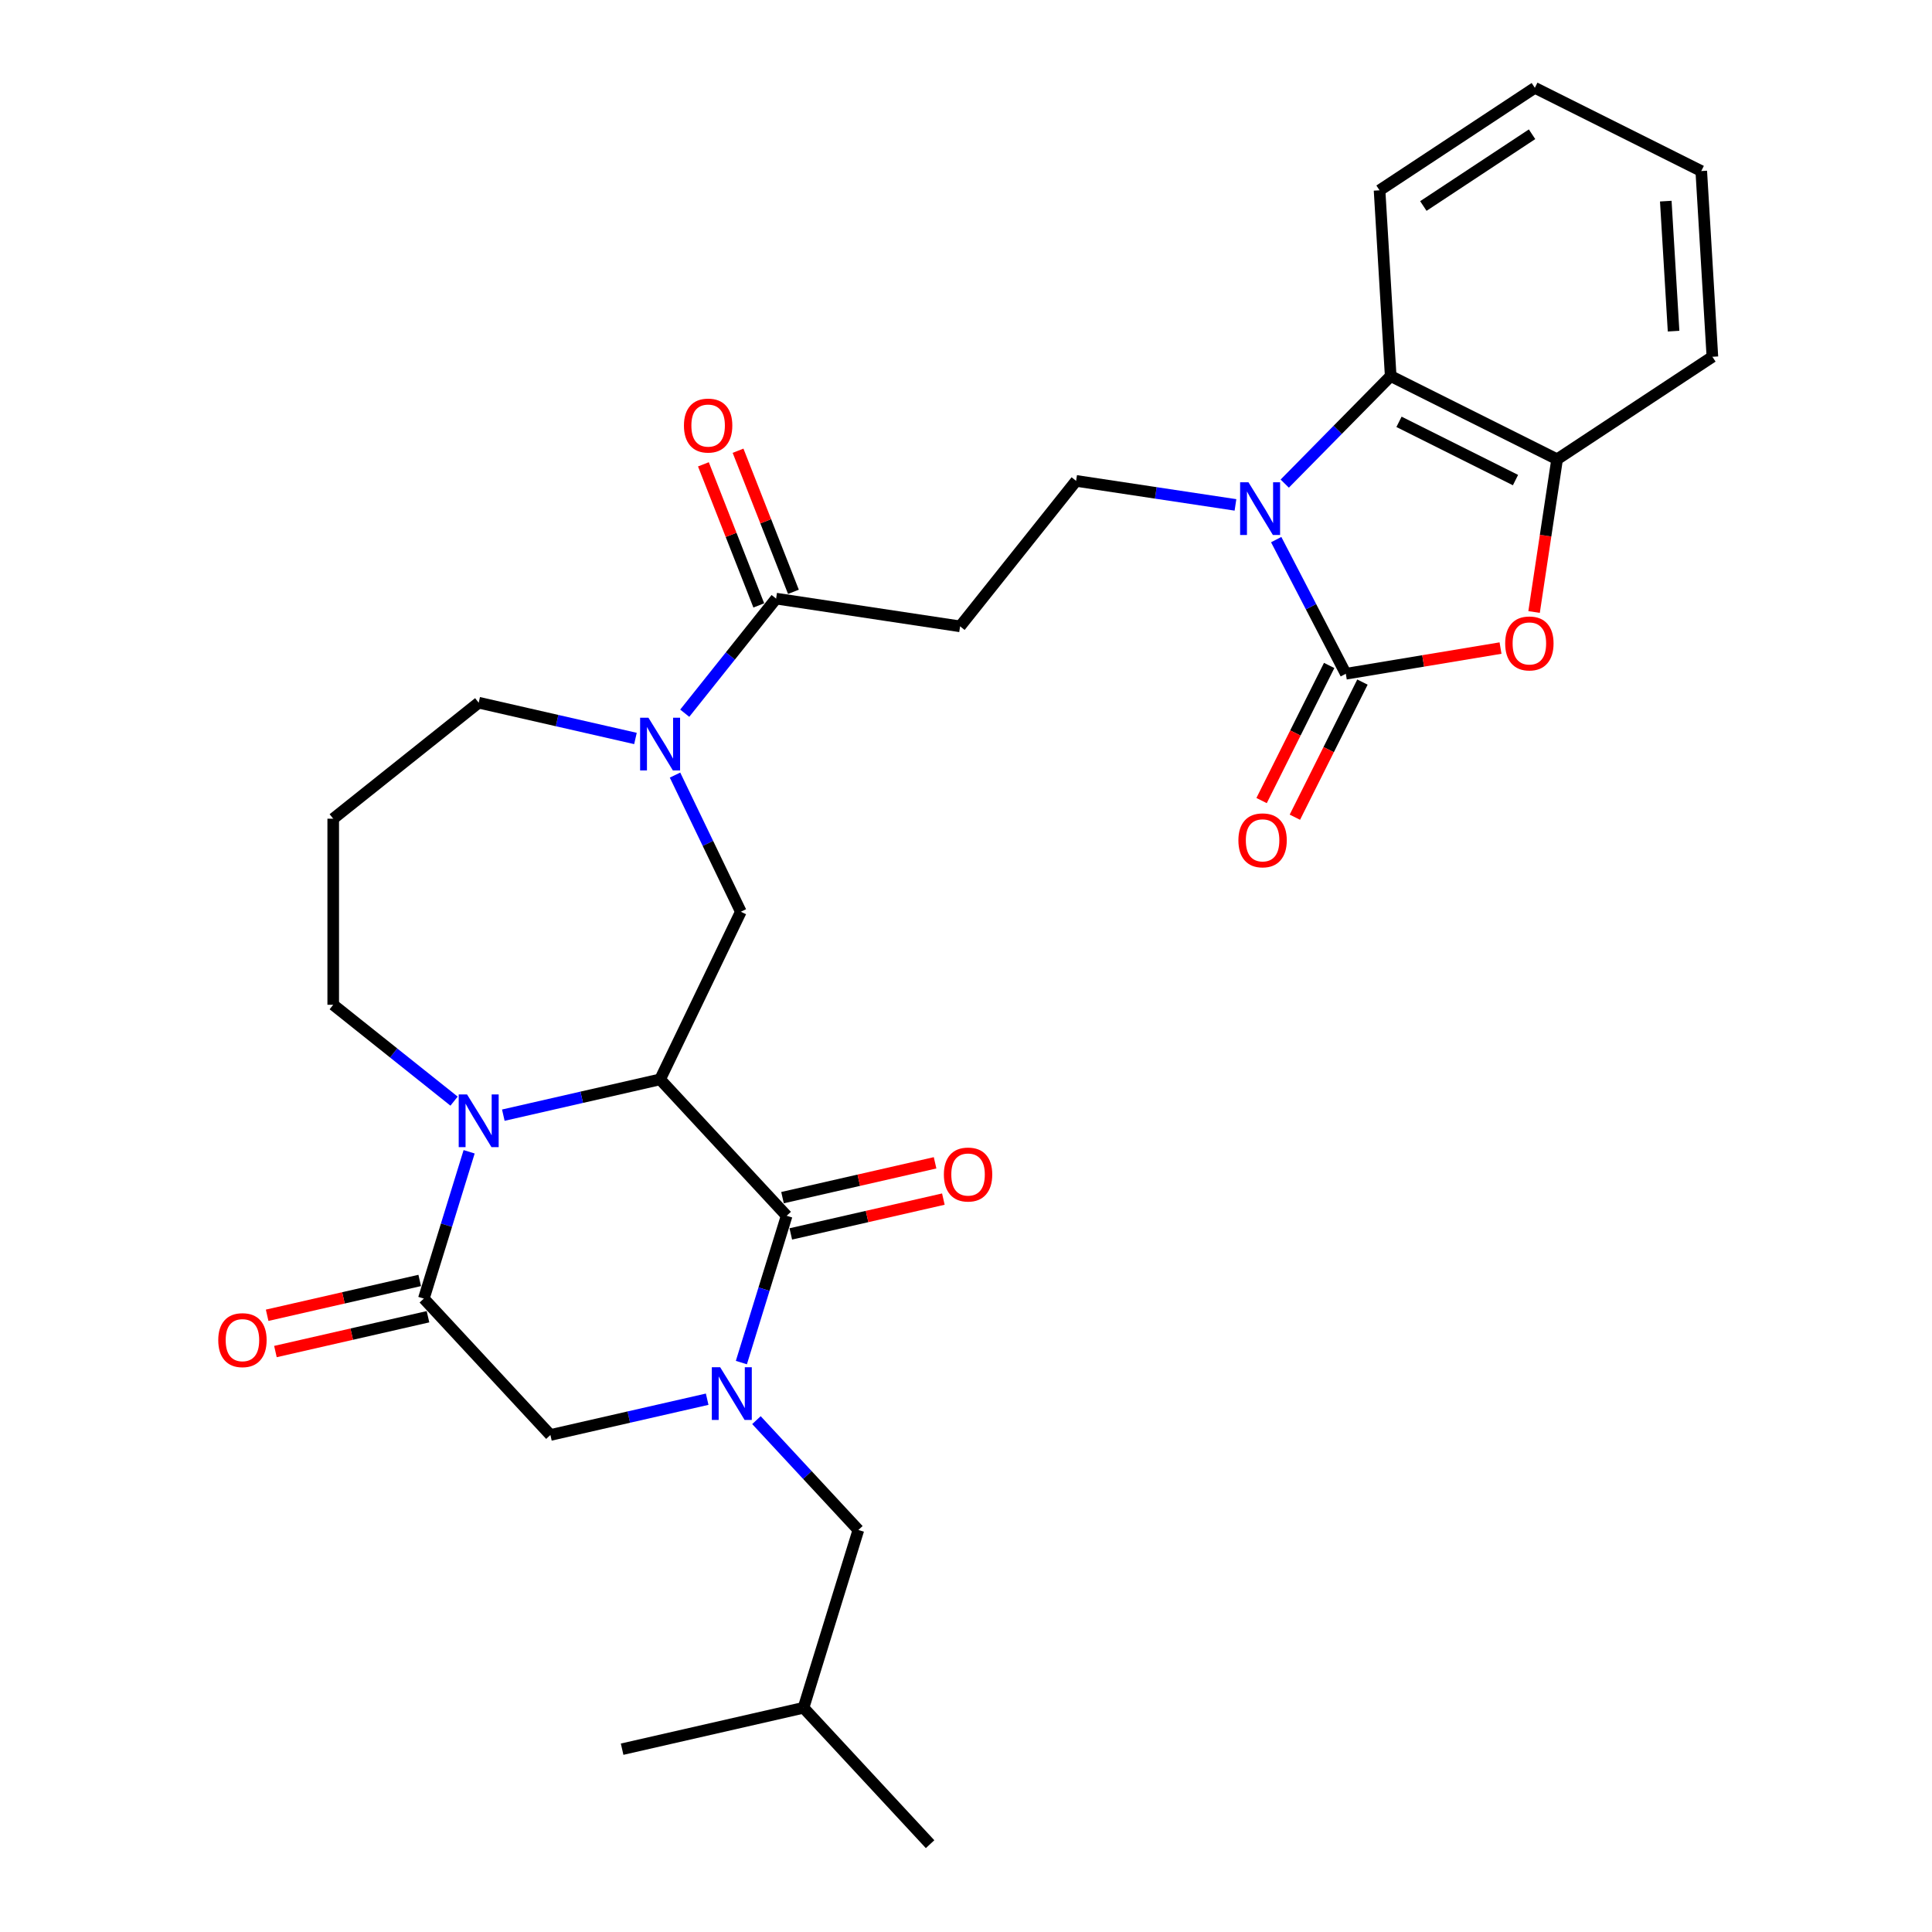 <?xml version='1.0' encoding='iso-8859-1'?>
<svg version='1.1' baseProfile='full'
              xmlns='http://www.w3.org/2000/svg'
                      xmlns:rdkit='http://www.rdkit.org/xml'
                      xmlns:xlink='http://www.w3.org/1999/xlink'
                  xml:space='preserve'
width='1000px' height='1000px' viewBox='0 0 1000 1000'>
<!-- END OF HEADER -->
<rect style='opacity:1.0;fill:#FFFFFF;stroke:none' width='1000' height='1000' x='0' y='0'> </rect>
<path class='bond-1' d='M 341.665,558.686 L 407.171,629.285' style='fill:none;fill-rule:evenodd;stroke:#000000;stroke-width:6px;stroke-linecap:butt;stroke-linejoin:miter;stroke-opacity:1' />
<path class='bond-3' d='M 341.665,558.686 L 301.093,567.946' style='fill:none;fill-rule:evenodd;stroke:#000000;stroke-width:6px;stroke-linecap:butt;stroke-linejoin:miter;stroke-opacity:1' />
<path class='bond-3' d='M 301.093,567.946 L 260.521,577.206' style='fill:none;fill-rule:evenodd;stroke:#0000FF;stroke-width:6px;stroke-linecap:butt;stroke-linejoin:miter;stroke-opacity:1' />
<path class='bond-8' d='M 341.665,558.686 L 383.451,471.914' style='fill:none;fill-rule:evenodd;stroke:#000000;stroke-width:6px;stroke-linecap:butt;stroke-linejoin:miter;stroke-opacity:1' />
<path class='bond-0' d='M 696.591,348.739 L 678.573,314.02' style='fill:none;fill-rule:evenodd;stroke:#000000;stroke-width:6px;stroke-linecap:butt;stroke-linejoin:miter;stroke-opacity:1' />
<path class='bond-0' d='M 678.573,314.02 L 660.554,279.301' style='fill:none;fill-rule:evenodd;stroke:#0000FF;stroke-width:6px;stroke-linecap:butt;stroke-linejoin:miter;stroke-opacity:1' />
<path class='bond-6' d='M 696.591,348.739 L 736.631,342.09' style='fill:none;fill-rule:evenodd;stroke:#000000;stroke-width:6px;stroke-linecap:butt;stroke-linejoin:miter;stroke-opacity:1' />
<path class='bond-6' d='M 736.631,342.09 L 776.671,335.44' style='fill:none;fill-rule:evenodd;stroke:#FF0000;stroke-width:6px;stroke-linecap:butt;stroke-linejoin:miter;stroke-opacity:1' />
<path class='bond-16' d='M 687.977,344.431 L 670.488,379.399' style='fill:none;fill-rule:evenodd;stroke:#000000;stroke-width:6px;stroke-linecap:butt;stroke-linejoin:miter;stroke-opacity:1' />
<path class='bond-16' d='M 670.488,379.399 L 652.999,414.368' style='fill:none;fill-rule:evenodd;stroke:#FF0000;stroke-width:6px;stroke-linecap:butt;stroke-linejoin:miter;stroke-opacity:1' />
<path class='bond-16' d='M 705.205,353.047 L 687.715,388.015' style='fill:none;fill-rule:evenodd;stroke:#000000;stroke-width:6px;stroke-linecap:butt;stroke-linejoin:miter;stroke-opacity:1' />
<path class='bond-16' d='M 687.715,388.015 L 670.226,422.984' style='fill:none;fill-rule:evenodd;stroke:#FF0000;stroke-width:6px;stroke-linecap:butt;stroke-linejoin:miter;stroke-opacity:1' />
<path class='bond-2' d='M 407.171,629.285 L 395.452,667.278' style='fill:none;fill-rule:evenodd;stroke:#000000;stroke-width:6px;stroke-linecap:butt;stroke-linejoin:miter;stroke-opacity:1' />
<path class='bond-2' d='M 395.452,667.278 L 383.733,705.271' style='fill:none;fill-rule:evenodd;stroke:#0000FF;stroke-width:6px;stroke-linecap:butt;stroke-linejoin:miter;stroke-opacity:1' />
<path class='bond-17' d='M 409.314,638.675 L 448.798,629.663' style='fill:none;fill-rule:evenodd;stroke:#000000;stroke-width:6px;stroke-linecap:butt;stroke-linejoin:miter;stroke-opacity:1' />
<path class='bond-17' d='M 448.798,629.663 L 488.281,620.651' style='fill:none;fill-rule:evenodd;stroke:#FF0000;stroke-width:6px;stroke-linecap:butt;stroke-linejoin:miter;stroke-opacity:1' />
<path class='bond-17' d='M 405.028,619.896 L 444.512,610.884' style='fill:none;fill-rule:evenodd;stroke:#000000;stroke-width:6px;stroke-linecap:butt;stroke-linejoin:miter;stroke-opacity:1' />
<path class='bond-17' d='M 444.512,610.884 L 483.995,601.872' style='fill:none;fill-rule:evenodd;stroke:#FF0000;stroke-width:6px;stroke-linecap:butt;stroke-linejoin:miter;stroke-opacity:1' />
<path class='bond-15' d='M 391.535,735.059 L 417.913,763.487' style='fill:none;fill-rule:evenodd;stroke:#0000FF;stroke-width:6px;stroke-linecap:butt;stroke-linejoin:miter;stroke-opacity:1' />
<path class='bond-15' d='M 417.913,763.487 L 444.291,791.915' style='fill:none;fill-rule:evenodd;stroke:#000000;stroke-width:6px;stroke-linecap:butt;stroke-linejoin:miter;stroke-opacity:1' />
<path class='bond-31' d='M 366.032,724.226 L 325.461,733.486' style='fill:none;fill-rule:evenodd;stroke:#0000FF;stroke-width:6px;stroke-linecap:butt;stroke-linejoin:miter;stroke-opacity:1' />
<path class='bond-31' d='M 325.461,733.486 L 284.889,742.747' style='fill:none;fill-rule:evenodd;stroke:#000000;stroke-width:6px;stroke-linecap:butt;stroke-linejoin:miter;stroke-opacity:1' />
<path class='bond-5' d='M 242.821,596.162 L 231.102,634.154' style='fill:none;fill-rule:evenodd;stroke:#0000FF;stroke-width:6px;stroke-linecap:butt;stroke-linejoin:miter;stroke-opacity:1' />
<path class='bond-5' d='M 231.102,634.154 L 219.382,672.147' style='fill:none;fill-rule:evenodd;stroke:#000000;stroke-width:6px;stroke-linecap:butt;stroke-linejoin:miter;stroke-opacity:1' />
<path class='bond-20' d='M 235.019,569.948 L 203.746,545.008' style='fill:none;fill-rule:evenodd;stroke:#0000FF;stroke-width:6px;stroke-linecap:butt;stroke-linejoin:miter;stroke-opacity:1' />
<path class='bond-20' d='M 203.746,545.008 L 172.473,520.069' style='fill:none;fill-rule:evenodd;stroke:#000000;stroke-width:6px;stroke-linecap:butt;stroke-linejoin:miter;stroke-opacity:1' />
<path class='bond-4' d='M 639.476,261.334 L 598.235,255.118' style='fill:none;fill-rule:evenodd;stroke:#0000FF;stroke-width:6px;stroke-linecap:butt;stroke-linejoin:miter;stroke-opacity:1' />
<path class='bond-4' d='M 598.235,255.118 L 556.993,248.902' style='fill:none;fill-rule:evenodd;stroke:#000000;stroke-width:6px;stroke-linecap:butt;stroke-linejoin:miter;stroke-opacity:1' />
<path class='bond-9' d='M 664.978,250.313 L 692.397,222.48' style='fill:none;fill-rule:evenodd;stroke:#0000FF;stroke-width:6px;stroke-linecap:butt;stroke-linejoin:miter;stroke-opacity:1' />
<path class='bond-9' d='M 692.397,222.48 L 719.816,194.648' style='fill:none;fill-rule:evenodd;stroke:#000000;stroke-width:6px;stroke-linecap:butt;stroke-linejoin:miter;stroke-opacity:1' />
<path class='bond-11' d='M 219.382,672.147 L 284.889,742.747' style='fill:none;fill-rule:evenodd;stroke:#000000;stroke-width:6px;stroke-linecap:butt;stroke-linejoin:miter;stroke-opacity:1' />
<path class='bond-18' d='M 217.239,662.758 L 177.756,671.769' style='fill:none;fill-rule:evenodd;stroke:#000000;stroke-width:6px;stroke-linecap:butt;stroke-linejoin:miter;stroke-opacity:1' />
<path class='bond-18' d='M 177.756,671.769 L 138.273,680.781' style='fill:none;fill-rule:evenodd;stroke:#FF0000;stroke-width:6px;stroke-linecap:butt;stroke-linejoin:miter;stroke-opacity:1' />
<path class='bond-18' d='M 221.526,681.537 L 182.042,690.548' style='fill:none;fill-rule:evenodd;stroke:#000000;stroke-width:6px;stroke-linecap:butt;stroke-linejoin:miter;stroke-opacity:1' />
<path class='bond-18' d='M 182.042,690.548 L 142.559,699.56' style='fill:none;fill-rule:evenodd;stroke:#FF0000;stroke-width:6px;stroke-linecap:butt;stroke-linejoin:miter;stroke-opacity:1' />
<path class='bond-32' d='M 794.041,316.762 L 799.997,277.245' style='fill:none;fill-rule:evenodd;stroke:#FF0000;stroke-width:6px;stroke-linecap:butt;stroke-linejoin:miter;stroke-opacity:1' />
<path class='bond-32' d='M 799.997,277.245 L 805.953,237.728' style='fill:none;fill-rule:evenodd;stroke:#000000;stroke-width:6px;stroke-linecap:butt;stroke-linejoin:miter;stroke-opacity:1' />
<path class='bond-7' d='M 349.391,401.188 L 366.421,436.551' style='fill:none;fill-rule:evenodd;stroke:#0000FF;stroke-width:6px;stroke-linecap:butt;stroke-linejoin:miter;stroke-opacity:1' />
<path class='bond-7' d='M 366.421,436.551 L 383.451,471.914' style='fill:none;fill-rule:evenodd;stroke:#000000;stroke-width:6px;stroke-linecap:butt;stroke-linejoin:miter;stroke-opacity:1' />
<path class='bond-10' d='M 354.416,369.153 L 378.064,339.499' style='fill:none;fill-rule:evenodd;stroke:#0000FF;stroke-width:6px;stroke-linecap:butt;stroke-linejoin:miter;stroke-opacity:1' />
<path class='bond-10' d='M 378.064,339.499 L 401.712,309.845' style='fill:none;fill-rule:evenodd;stroke:#000000;stroke-width:6px;stroke-linecap:butt;stroke-linejoin:miter;stroke-opacity:1' />
<path class='bond-22' d='M 328.913,382.232 L 288.342,372.972' style='fill:none;fill-rule:evenodd;stroke:#0000FF;stroke-width:6px;stroke-linecap:butt;stroke-linejoin:miter;stroke-opacity:1' />
<path class='bond-22' d='M 288.342,372.972 L 247.77,363.712' style='fill:none;fill-rule:evenodd;stroke:#000000;stroke-width:6px;stroke-linecap:butt;stroke-linejoin:miter;stroke-opacity:1' />
<path class='bond-12' d='M 719.816,194.648 L 805.953,237.728' style='fill:none;fill-rule:evenodd;stroke:#000000;stroke-width:6px;stroke-linecap:butt;stroke-linejoin:miter;stroke-opacity:1' />
<path class='bond-12' d='M 724.121,218.337 L 784.417,248.493' style='fill:none;fill-rule:evenodd;stroke:#000000;stroke-width:6px;stroke-linecap:butt;stroke-linejoin:miter;stroke-opacity:1' />
<path class='bond-23' d='M 719.816,194.648 L 714.057,98.511' style='fill:none;fill-rule:evenodd;stroke:#000000;stroke-width:6px;stroke-linecap:butt;stroke-linejoin:miter;stroke-opacity:1' />
<path class='bond-14' d='M 401.712,309.845 L 496.946,324.199' style='fill:none;fill-rule:evenodd;stroke:#000000;stroke-width:6px;stroke-linecap:butt;stroke-linejoin:miter;stroke-opacity:1' />
<path class='bond-19' d='M 410.677,306.327 L 396.347,269.812' style='fill:none;fill-rule:evenodd;stroke:#000000;stroke-width:6px;stroke-linecap:butt;stroke-linejoin:miter;stroke-opacity:1' />
<path class='bond-19' d='M 396.347,269.812 L 382.016,233.298' style='fill:none;fill-rule:evenodd;stroke:#FF0000;stroke-width:6px;stroke-linecap:butt;stroke-linejoin:miter;stroke-opacity:1' />
<path class='bond-19' d='M 392.747,313.364 L 378.416,276.85' style='fill:none;fill-rule:evenodd;stroke:#000000;stroke-width:6px;stroke-linecap:butt;stroke-linejoin:miter;stroke-opacity:1' />
<path class='bond-19' d='M 378.416,276.85 L 364.085,240.335' style='fill:none;fill-rule:evenodd;stroke:#FF0000;stroke-width:6px;stroke-linecap:butt;stroke-linejoin:miter;stroke-opacity:1' />
<path class='bond-24' d='M 805.953,237.728 L 886.33,184.672' style='fill:none;fill-rule:evenodd;stroke:#000000;stroke-width:6px;stroke-linecap:butt;stroke-linejoin:miter;stroke-opacity:1' />
<path class='bond-13' d='M 556.993,248.902 L 496.946,324.199' style='fill:none;fill-rule:evenodd;stroke:#000000;stroke-width:6px;stroke-linecap:butt;stroke-linejoin:miter;stroke-opacity:1' />
<path class='bond-25' d='M 444.291,791.915 L 415.903,883.946' style='fill:none;fill-rule:evenodd;stroke:#000000;stroke-width:6px;stroke-linecap:butt;stroke-linejoin:miter;stroke-opacity:1' />
<path class='bond-21' d='M 172.473,520.069 L 172.473,423.76' style='fill:none;fill-rule:evenodd;stroke:#000000;stroke-width:6px;stroke-linecap:butt;stroke-linejoin:miter;stroke-opacity:1' />
<path class='bond-30' d='M 172.473,423.76 L 247.77,363.712' style='fill:none;fill-rule:evenodd;stroke:#000000;stroke-width:6px;stroke-linecap:butt;stroke-linejoin:miter;stroke-opacity:1' />
<path class='bond-28' d='M 714.057,98.511 L 794.434,45.455' style='fill:none;fill-rule:evenodd;stroke:#000000;stroke-width:6px;stroke-linecap:butt;stroke-linejoin:miter;stroke-opacity:1' />
<path class='bond-28' d='M 736.725,106.628 L 792.989,69.488' style='fill:none;fill-rule:evenodd;stroke:#000000;stroke-width:6px;stroke-linecap:butt;stroke-linejoin:miter;stroke-opacity:1' />
<path class='bond-33' d='M 886.33,184.672 L 880.571,88.535' style='fill:none;fill-rule:evenodd;stroke:#000000;stroke-width:6px;stroke-linecap:butt;stroke-linejoin:miter;stroke-opacity:1' />
<path class='bond-33' d='M 866.239,171.403 L 862.207,104.107' style='fill:none;fill-rule:evenodd;stroke:#000000;stroke-width:6px;stroke-linecap:butt;stroke-linejoin:miter;stroke-opacity:1' />
<path class='bond-26' d='M 415.903,883.946 L 481.41,954.545' style='fill:none;fill-rule:evenodd;stroke:#000000;stroke-width:6px;stroke-linecap:butt;stroke-linejoin:miter;stroke-opacity:1' />
<path class='bond-27' d='M 415.903,883.946 L 322.009,905.377' style='fill:none;fill-rule:evenodd;stroke:#000000;stroke-width:6px;stroke-linecap:butt;stroke-linejoin:miter;stroke-opacity:1' />
<path class='bond-29' d='M 794.434,45.455 L 880.571,88.535' style='fill:none;fill-rule:evenodd;stroke:#000000;stroke-width:6px;stroke-linecap:butt;stroke-linejoin:miter;stroke-opacity:1' />
<path  class='atom-3' d='M 372.755 707.678
L 381.692 722.125
Q 382.578 723.55, 384.004 726.131
Q 385.429 728.712, 385.506 728.867
L 385.506 707.678
L 389.127 707.678
L 389.127 734.953
L 385.391 734.953
L 375.798 719.159
Q 374.681 717.309, 373.487 715.191
Q 372.331 713.072, 371.984 712.417
L 371.984 734.953
L 368.44 734.953
L 368.44 707.678
L 372.755 707.678
' fill='#0000FF'/>
<path  class='atom-4' d='M 241.741 566.479
L 250.679 580.926
Q 251.565 582.351, 252.99 584.932
Q 254.415 587.513, 254.492 587.667
L 254.492 566.479
L 258.114 566.479
L 258.114 593.754
L 254.377 593.754
L 244.784 577.959
Q 243.667 576.11, 242.473 573.991
Q 241.317 571.873, 240.971 571.218
L 240.971 593.754
L 237.426 593.754
L 237.426 566.479
L 241.741 566.479
' fill='#0000FF'/>
<path  class='atom-5' d='M 646.198 249.619
L 655.135 264.065
Q 656.022 265.49, 657.447 268.072
Q 658.872 270.653, 658.949 270.807
L 658.949 249.619
L 662.571 249.619
L 662.571 276.893
L 658.834 276.893
L 649.241 261.099
Q 648.124 259.25, 646.93 257.131
Q 645.774 255.012, 645.428 254.357
L 645.428 276.893
L 641.883 276.893
L 641.883 249.619
L 646.198 249.619
' fill='#0000FF'/>
<path  class='atom-7' d='M 779.079 333.039
Q 779.079 326.49, 782.315 322.83
Q 785.551 319.17, 791.599 319.17
Q 797.647 319.17, 800.883 322.83
Q 804.119 326.49, 804.119 333.039
Q 804.119 339.665, 800.845 343.44
Q 797.57 347.177, 791.599 347.177
Q 785.589 347.177, 782.315 343.44
Q 779.079 339.703, 779.079 333.039
M 791.599 344.095
Q 795.76 344.095, 797.994 341.321
Q 800.267 338.509, 800.267 333.039
Q 800.267 327.684, 797.994 324.987
Q 795.76 322.252, 791.599 322.252
Q 787.439 322.252, 785.166 324.949
Q 782.931 327.645, 782.931 333.039
Q 782.931 338.547, 785.166 341.321
Q 787.439 344.095, 791.599 344.095
' fill='#FF0000'/>
<path  class='atom-8' d='M 335.636 371.505
L 344.573 385.952
Q 345.459 387.377, 346.884 389.958
Q 348.31 392.539, 348.387 392.693
L 348.387 371.505
L 352.008 371.505
L 352.008 398.78
L 348.271 398.78
L 338.679 382.985
Q 337.562 381.136, 336.368 379.018
Q 335.212 376.899, 334.865 376.244
L 334.865 398.78
L 331.321 398.78
L 331.321 371.505
L 335.636 371.505
' fill='#0000FF'/>
<path  class='atom-17' d='M 640.99 434.952
Q 640.99 428.403, 644.226 424.744
Q 647.462 421.084, 653.511 421.084
Q 659.559 421.084, 662.795 424.744
Q 666.031 428.403, 666.031 434.952
Q 666.031 441.579, 662.756 445.354
Q 659.482 449.091, 653.511 449.091
Q 647.501 449.091, 644.226 445.354
Q 640.99 441.617, 640.99 434.952
M 653.511 446.009
Q 657.671 446.009, 659.906 443.235
Q 662.178 440.423, 662.178 434.952
Q 662.178 429.598, 659.906 426.901
Q 657.671 424.166, 653.511 424.166
Q 649.35 424.166, 647.077 426.862
Q 644.843 429.559, 644.843 434.952
Q 644.843 440.461, 647.077 443.235
Q 649.35 446.009, 653.511 446.009
' fill='#FF0000'/>
<path  class='atom-18' d='M 488.546 607.932
Q 488.546 601.383, 491.782 597.723
Q 495.018 594.063, 501.066 594.063
Q 507.114 594.063, 510.35 597.723
Q 513.586 601.383, 513.586 607.932
Q 513.586 614.558, 510.312 618.333
Q 507.037 622.07, 501.066 622.07
Q 495.056 622.07, 491.782 618.333
Q 488.546 614.596, 488.546 607.932
M 501.066 618.988
Q 505.226 618.988, 507.461 616.214
Q 509.734 613.402, 509.734 607.932
Q 509.734 602.577, 507.461 599.88
Q 505.226 597.145, 501.066 597.145
Q 496.905 597.145, 494.632 599.842
Q 492.398 602.538, 492.398 607.932
Q 492.398 613.441, 494.632 616.214
Q 496.905 618.988, 501.066 618.988
' fill='#FF0000'/>
<path  class='atom-19' d='M 112.968 693.655
Q 112.968 687.106, 116.204 683.446
Q 119.44 679.786, 125.488 679.786
Q 131.536 679.786, 134.772 683.446
Q 138.008 687.106, 138.008 693.655
Q 138.008 700.281, 134.734 704.056
Q 131.459 707.793, 125.488 707.793
Q 119.478 707.793, 116.204 704.056
Q 112.968 700.32, 112.968 693.655
M 125.488 704.711
Q 129.649 704.711, 131.883 701.938
Q 134.156 699.125, 134.156 693.655
Q 134.156 688.3, 131.883 685.603
Q 129.649 682.868, 125.488 682.868
Q 121.327 682.868, 119.055 685.565
Q 116.82 688.262, 116.82 693.655
Q 116.82 699.164, 119.055 701.938
Q 121.327 704.711, 125.488 704.711
' fill='#FF0000'/>
<path  class='atom-20' d='M 354.006 220.271
Q 354.006 213.722, 357.242 210.062
Q 360.478 206.402, 366.527 206.402
Q 372.575 206.402, 375.811 210.062
Q 379.047 213.722, 379.047 220.271
Q 379.047 226.897, 375.772 230.672
Q 372.498 234.409, 366.527 234.409
Q 360.517 234.409, 357.242 230.672
Q 354.006 226.935, 354.006 220.271
M 366.527 231.327
Q 370.687 231.327, 372.922 228.553
Q 375.194 225.741, 375.194 220.271
Q 375.194 214.916, 372.922 212.219
Q 370.687 209.484, 366.527 209.484
Q 362.366 209.484, 360.093 212.181
Q 357.859 214.877, 357.859 220.271
Q 357.859 225.78, 360.093 228.553
Q 362.366 231.327, 366.527 231.327
' fill='#FF0000'/>
</svg>
